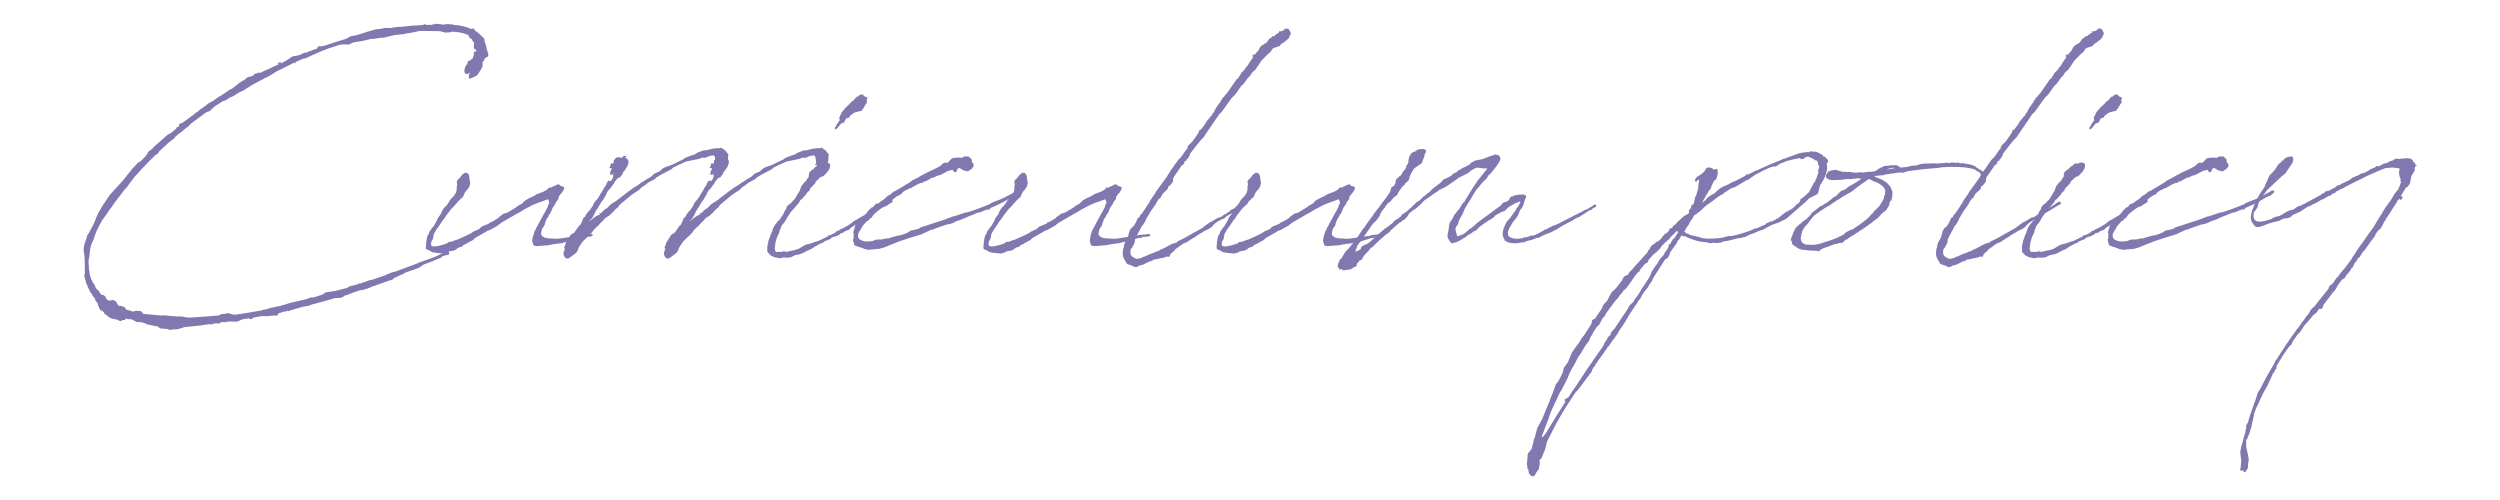 <?xml version="1.0" encoding="UTF-8"?>
<svg id="_文字" data-name="文字" xmlns="http://www.w3.org/2000/svg" viewBox="0 0 300 60">
  <defs>
    <style>
      .cls-1 {
        fill: #8078af;
      }
    </style>
  </defs>
  <path class="cls-1" d="M26.26,11.63l.84-.54.07-.07c.1-.03.2-.1.27-.17l.2-.13.2-.07.5-.4.07-.07.1-.03.13-.17.2-.1.17-.13.2-.1.27-.17.03-.1.27-.13.5-.13.37-.3.2-.03.2-.07v-.07h.03v.07h.13l.03.03.17-.1,2.05-.94.07-.07-.2.07v-.1l.2-.13h.2v.13l.54-.3.4-.24.1-.1.34-.2.84-.17.57-.27.3-.03.17-.1.1-.03v-.07h.03v.07c.27-.13.64-.24.94-.34v-.07l.13-.2h.3l.44-.07c.87-.3,1.71-.57,2.62-.84l.54-.3.7-.13,1.38-.44.94-.27.44-.03.64-.13h.74l.4-.07.54-.07h.34c.77-.1,1.61-.17,2.38-.2l.24-.03.1-.1.03.03.2.07h.64l.07-.03h.03l.13-.03.37-.07.57.07h.03l.17.03.6-.07.24.03.13.03.13-.03.03-.03h.07l-.07.1h.1c.74.03,1.48.2,2.08.47l.1.03.2-.07.1.03.13.23.2.13.47.4.44.44.03.24v.1c.13.3.24.64.27.97l.17.47v.3c-.13.17-.17.17-.17.1l-.13.13-.13.07c-.03.2-.13.3-.23.44l-.03.03.03.4-.2.44-.5.74-.74.34-.2.03-.03-.1v-.37l.13-.2s-.07,0-.07-.03l-.1.07-.13.07h-.1s-.03.03-.03,0l-.1-.03-.13-.2v-.24l.1-.4.27-.4.03-.24.37-.17.1-.13.17-.1v-.13l.1-.24-.03-.17.07-.2.2-.07h.07v-.07l-.1-.13-.13-.1-.07-.07v-.07l-.03-.07.03-.2v-.37l-.03-.03-.1-.07-.13-.27-.24-.17-.13-.17v-.13l-.13-.07c-.54-.24-1.17-.34-1.81-.37h-.1l-.13.07-.54.03h-.17l-.44-.13-.07-.03c-.94-.03-1.71-.03-2.48-.03h-.03l-1.11.24-.37.03-.34.1-1.24.13-1.17.3-.54.03-.81.13h-.27l-.71.17-.27.07-1.07.17-.27.1-.33.17-.47-.03-.5.03s-.1.03-.13.03l-1.37.44c-.57.2-1.17.47-2.18.91l-.03.03-.47.23-.24.03h-.03l-.91.4-.07.07v.1h-.1v-.1l-2.15,1.07-.91.57-.37.17-.37.2-1.21.64-1.17.74-.47.2-.74.47-.34.13-.57.37-.33.1-.94.6-.3.27-.3.3-.47.17-.03.03-1.81,1.34-.1.13-.13.13-.6.47-.27.24-.27.17-.07.07-.4.34-.1.17-.74.57-.13.13c-.27.23-.6.54-.94.87l-.2.3-.3.17c-.64.64-1.41,1.41-2.15,2.25l-.34.37-.87,1.17-.17.2-.17.17-.5.67-.67.87-.37.54-.47.64-.17.27-.47.64c-.34.6-.64,1.17-.87,1.78l-.2.64-.1.17-.1.24-.03.03-.17.74-.03.34-.03.13v.2l-.1.47c-.03.2,0,.44,0,.64l.03.17v.34l.07.3v.2c.07.27.13.54.23.77l.07.07.07.2v.03l.17.2.17.34v.07l.2.27.13.07.34.5s.07.03.07.07l.3.03.07.13h.1l.03.17.1.17.03.03.2.13.17.03.4-.1.13.1.13.03.1.1.17.34.17.17.2-.03.47.17.1.17.07.1.07.03.8.23.27-.1.6.03.2.17.13.17,2.21.2.27-.03h.03l.64.07.9.07h.54l.37.07.03.03h.13l.17.03h.47l2.38-.17.13-.03h.2c.2-.03.37-.03.54-.03l.34-.17.57-.07.2-.07.5.13.17.07h.2c1.07-.13,2.15-.34,3.15-.5l.27-.1.44-.07.34-.13,1.31-.27,1.31-.4.47-.1,1.21-.27.64-.24h.33l1.04-.34.4-.27.74-.1.2-.03.34-.07,1.34-.34.1-.13.9-.24.24-.07.1-.1.17.03.57-.2.34-.13.3-.1.27-.03.34-.13h.03l.17-.07.91-.3.4-.2.23-.07.2-.1.44-.1,2.61-.97.44-.2.37-.1.03-.03c.57-.17,1.07-.4,1.61-.6l.1-.07.47-.2.1-.07.03-.03h.2l.2-.13.07-.03h.2l.03.17v.17l-.1.1h-.27l-.47.17-.17.17-.87.34-.03.03-.27.1-.97.37v.03l-.1.07-.37.24-.44.17-.3.13h-.1l-.44.17-.13.03-.37.17-.07.07h-.03c-.3.13-.57.24-.8.37l-.24.1-.3.24-.27.07-2.28.8-.1.07-.91.3h-.24l-.9.3-.13.07q-.07,0-.13.03l-.4.17-.37.1-.13.13-.34.13-.67.03-1.88.54h-.03c-.3.1-.7.17-1.01.27l-.2.13-.1-.03-.4.1h-.1s-.03.03-.07.03h-.13l-.03.03-.47.13-.44.13-.74.24-.1-.07h-.03l-.1.1-.37.03-.2.1-.34.07-.1.17-.13.17-.13-.07-.27.03-.37.03-.33.03h-.77l-1.04.2v.1l-.2.07-.17-.07v-.03c-.07,0-.13,0-.24.03h-.03l-.54.07-.17.07-.2.1-.34.13-.87-.03-.57.1-.17-.03-.37.03.03.13h-.7s-.1,0-.13.03l-.24.1-.3-.03-.77.1-.03.03h-.03c-1.07.13-2.01.2-2.01.2h-.03l-.24.07-.64.2-.64.03-.4.07-.17-.13h-.17l-.74-.07-.37-.27h-.24l-1.04-.24-.24-.13-.54-.13-.34.03-.37-.2-.23-.13c-.07,0-.1-.03-.13-.03h-.34l-.2-.07h-.13l-.03.17h-.37l-.07.13-.37-.07-.07-.07-.24-.07-.13-.03-.07-.03-.1.03-.44-.17-.4-.33-.27-.17v-.13h.03l-.4-.27-.07.03-.17-.34-.13-.3v-.17l-.34-.44v-.13h.03l-.24-.27-.07-.07-.1-.24v-.03l-.1-.1-.1-.07-.03-.13-.03-.07c-.17-.27-.27-.54-.37-.8l-.1-.2-.03-.2-.13-.47-.03-.07.07-.44c-.03-.87.03-1.78-.13-2.48v-.13l-.03-.27.03-.1c.03-.37.17-.71.3-1.07v-.03l.03-.1.07-.27.2-.3c.3-.57.64-1.11.84-1.71.07-.17.13-.37.24-.54l.03-.1.44-.77.07-.13.94-1.37.67-.74.74-.8,1.14-1.41.13-.17.64-.67.37-.24.54-.54.27-.37.03-.13.13-.13.37-.27.27-.3.8-.7.84-.74.3-.13.7-.57v-.07l.03-.07.2-.07.1-.07v-.24l.1-.07.3-.1.74-.54.64-.47.13-.13.37-.24.17-.17.5-.34.6-.47.57-.3.5-.37.03-.03.13-.07Z"/>
  <path class="cls-1" d="M63.99,28.32c.03-.13.03-.27.13-.4v-.07l.03-.1.17-.3.03-.13.1-.13s.07-.1.07-.13l.03-.07c.2-.4.44-.77.64-1.17l.07-.17.1-.13.17-.3.03-.1.17-.3.03-.2.13-.2v-.27l-.07-.1-.07-.17-.13.1h-.07l-.44.17-.7.24-.1.07-.24.07-.34.17-.84.44-.6.37-.2.1-1.98,1.14-.17.17h-.07l-.1.13-.97.54-.37.13-.07.07-1.31.74-.07.07-.07.03-.13.17-.1.03v.03l-.3.13-.1.1h-.1l-.17.13-.07.03-.03.03-.07.03-.1.03-.13.07-.2.2-.13.03-.24.07-.2.13-.1.1-.27.13-.5.07-.24.1v.03l-.1.07-.03-.03h-.03l-.2.07h-.1l-.03.07-.03.03-.03-.03.03-.03h-.13l-.94-.1v-.03h-.2l-.2-.1-.34-.2c-.07,0-.1-.03-.17-.03v-.03l-.03.03-.1-.17c0-.17,0-.3.03-.44v-.2l.1-.6.07-.27.13-.17.1-.27.03-.1.17-.2.07-.13.24-.27.4-.7.1-.27.2-.27.17-.24.13-.34.2-.3.13-.17.2-.17.03-.07.07-.07.17-.24v-.07h.03l.17-.27.47-.5.13-.24.07-.1.03-.07.07-.34v-.37l.07-.23-.07-.2v-.13l.1-.2.2-.17.37-.47.3-.2h.24l.17.13v.03s0,.03.03.03c.1.13.1.3.1.47l.03.03.07.57-.1.4-.17.27-.33.37-.27.6-.24.2-.1.1-.2.2-.2.24-.13.1-.03.07-.13.17-.2.17-.03.1h-.03l-.07.03-.7.91-.07.13-.1.17-.13.13c-.17.24-.33.47-.47.7l-.34.47c-.07.13-.13.24-.2.34l-.13.24-.03.23-.07.34-.17.27-.03.2-.03.03c0,.1,0,.2.03.27.17.27,1.04.07,1.88-.24l.2-.17.33-.03.5-.2.27-.07.27-.13c.47-.2.9-.4,1.37-.64l.2-.17.24-.1.3-.13.2-.1.27-.27.84-.34s.07-.07.1-.07l.07-.1.24-.07.74-.44.03-.03.13-.17.13-.03.07-.1.17-.1.1-.1.47-.13,1.01-.6.3-.24.44-.23.4-.4.24-.13.3-.17.4-.17.17-.1.27-.17.8-.3.13-.07.3-.17.2-.2.03-.07.07-.03.13.07c.17-.1.37-.2.57-.27l.03-.03.3-.13.1.03c.1.03.17.13.2.2l.07-.03.2.07.17.1v.13l-.07.1h.07v.07l-.07-.03v.07l-.07.07-.1.2-.27.3-.17.27v.2l-.3.4-.07.17-.1.17-.17.24-.07.1-.13.34-.13.3-.2.24-.03.13-.27.4-.03.13-.13.3-.03.2-.17.3-.1.1c-.17.44-.23.77-.07.91.17.17.37.27.67.3l.34.03h.27l.2.03h.24c.37,0,.74-.07,1.17-.13l.03-.03h.2l.47-.13.17.03.74-.1.03-.03h.03l.2-.07.44-.03.33-.03h.03s.07-.03.1-.03h.03l.2-.03.17.07.07.1-.13.1-.13.03-.1.03-.6.03-.13.1-.1.07-.07-.07-.44.1-1.14.37-.3.03-.2.03-.44.13-.3.03-.24.03h-.07s-.07.03-.1.03h-.07l-.4.07-.5.1h-.27c-.4.03-.74.1-.97.07l-.07.03-.07-.03c-.07,0-.1-.03-.13-.03h-.1l-.1-.13-.03-.1v-.07l-.03-.03v-.03c-.07-.1-.07-.3-.03-.47l.03-.24.07-.1Z"/>
  <path class="cls-1" d="M70.79,26.45l-.07.13.27-.24.47-.34.13-.1.07-.03h.07v-.03l.27-.1-.13-.13h.2l.6-.57h.1l.54-.54.6-.37.57-.44.07-.07h.03l.64-.5.03-.03.94-.67v.03l.6-.4.17-.17.13-.03.3-.2.07-.07h.03l.67-.4.27-.27.2-.13.5-.2.37-.34.37-.2.7-.24.3-.13c.24-.13.64-.34,1.11-.54l.2-.17.6-.24.6-.2.1-.07.3-.17.37-.13.23-.1.44-.03c.57-.17,1.11-.27,1.54-.24l.2-.07.13.13c.17.07.3.17.4.27.03.03.07.07.07.13l.24.27-.07.87-.4.8-.4.13h-.37l-.2-.24v-.34l-.17.13v-.17l.07-.03.03-.17-.03-.24-.07-.44-.13-.17-.5.07-.47.2-.17.03-.27-.03-.37.17-.2.03-1.34.27c-.64.27-1.17.54-1.37.64l-.2.1-.17.17-1.34.71-.5.3-.2.2-.64.34-.17.1-.3.24-.5.33-.2.24-.97.64-1.44,1.21-.2.3-.24.17-.44.47-.4.37-.13.07-.27.17-.24.24-.03.07-.27.24-.3.34-.17.17-.13.1-.33.34-.13.24-.13.1-.13.17-.34.3-.57.57-.17.27-.13.17-.17.3-.07.2-.03.07-.07.17-.2.2-.54.4-.34.23-.3-.07-.17-.24v-.03c-.07-.1-.1-.2-.07-.34v-.13l.07-.07.1-.4-.07.07-.03-.13.1-.24.13-.4.23-.34.03-.07v-.07l.13-.1.1-.17v-.07l.3-.23h.07l.1-.07.4-.57.24-.33.1-.03.17-.34.2-.5.24-.2.07-.2.37-.47.1-.07.44-.67v-.13l.57-.7.34-.57.13-.2.17-.3.03-.1.07-.07.24-.34v-.1l.2-.34.2-.03.1.07.2-.24.1-.24.03-.17v-.1l-.13-.07.1-.1-.03.07.1-.13-.03-.03-.13.17c-.17.17-.3,0-.3-.17l.07-.07v-.07l.03-.1.1-.17.03-.07-.07-.1-.03.03-.17-.07v-.1l.07-.07.13-.03h-.07l.07-.03h-.07l-.03-.13.13-.2.17.1.1-.17v-.13l.03-.1-.07-.03.17-.03v-.17l.07-.03h.07l.13-.13h.17l.24.03.17.03.13-.07v-.07l.13-.1.13.03h.1l.07.07-.03.03-.17.07c.27.1.4.27.44.43l.03.03-.03.1c0,.4-.34.87-.7,1.31l.03.07-.37.47-.2.03-.3.34-.13.17-.1.24h-.03c-.17.24-.34.5-.54.7,0,.03-.03,0-.03,0l-.2.3-.07.2-.13.23-.3.5-.2.24-.07.13-.2.34-.4.64-.24.5-.2.33-.17.17-.07.07Z"/>
  <path class="cls-1" d="M82.83,26.45l-.07.13.27-.24.47-.34.13-.1.07-.03h.07v-.03l.27-.1-.13-.13h.2l.6-.57h.1l.54-.54.6-.37.57-.44.07-.07h.03l.64-.5.03-.03.94-.67v.03l.6-.4.17-.17.13-.03.3-.2.07-.07h.03l.67-.4.27-.27.2-.13.5-.2.37-.34.37-.2.7-.24.3-.13c.23-.13.64-.34,1.11-.54l.2-.17.6-.24.6-.2.1-.07.3-.17.37-.13.24-.1.44-.03c.57-.17,1.11-.27,1.54-.24l.2-.07.13.13c.17.07.3.17.4.27.03.03.07.07.07.13l.24.27-.07.87-.4.8-.4.13h-.37l-.2-.24v-.34l-.17.13v-.17l.07-.03.03-.17-.03-.24-.07-.44-.13-.17-.5.07-.47.2-.17.03-.27-.03-.37.17-.2.03-1.34.27c-.64.27-1.17.54-1.37.64l-.2.1-.17.17-1.34.71-.5.3-.2.2-.64.34-.17.1-.3.24-.5.33-.2.24-.97.64-1.44,1.21-.2.3-.23.17-.44.47-.4.37-.13.07-.27.17-.24.24-.03.07-.27.24-.3.34-.17.17-.13.1-.34.34-.13.24-.13.1-.13.17-.34.3-.57.57-.17.27-.13.17-.17.3-.07.2-.03.07-.07.17-.2.2-.54.4-.34.23-.3-.07-.17-.24v-.03c-.07-.1-.1-.2-.07-.34v-.13l.07-.07.1-.4-.07.07-.03-.13.1-.24.13-.4.24-.34.03-.07v-.07l.13-.1.1-.17v-.07l.3-.23h.07l.1-.07.4-.57.23-.33.1-.03.17-.34.2-.5.24-.2.07-.2.37-.47.1-.07.44-.67v-.13l.57-.7.34-.57.13-.2.17-.3.03-.1.07-.07.23-.34v-.1l.2-.34.2-.03.1.07.2-.24.1-.24.03-.17v-.1l-.13-.07.1-.1-.03.07.1-.13-.03-.03-.13.17c-.17.17-.3,0-.3-.17l.07-.07v-.07l.03-.1.1-.17.03-.07-.07-.1-.03.03-.17-.07v-.1l.07-.07.13-.03h-.07l.07-.03h-.07l-.03-.13.13-.2.17.1.1-.17v-.13l.03-.1-.07-.03.17-.03v-.17l.07-.03h.07l.13-.13h.17l.24.03.17.03.13-.07v-.07l.13-.1.13.03h.1l.07.07-.03.03-.17.07c.27.1.4.27.44.43l.03.03-.03.1c0,.4-.33.87-.7,1.31l.03.07-.37.47-.2.03-.3.34-.13.17-.1.24h-.03c-.17.24-.34.5-.54.7,0,.03-.03,0-.03,0l-.2.3-.07.2-.13.23-.3.5-.2.24-.07.13-.2.34-.4.64-.23.5-.2.33-.17.17-.07.07Z"/>
  <path class="cls-1" d="M101.01,27.92l-.34.27-.47.2-.3.07-.17.1-.03.07-.1.07-.44.17-.3.13-.03.07-.1.07-.24.07-.5.27-.2.1-.5.34-.27.1-.2.1-.37.2-.3.13-.2.07-.54.1-.47.24-.4.07-.57-.03-.37.1-.64-.13c-.34-.1-.6-.27-.77-.54l-.13-.13.03-.2c-.03-.27-.03-.57.1-.9v-.13l.24-.67.27-.67.07-.24.23-.4.23-.27.07-.13.2-.17c.07-.1.13-.2.24-.34l.27-.4.1-.24.1-.2.1-.1.1-.34.3-.3.2-.1.13-.2.3-.27.64-1.07.17-.5.37-.47.23-.2.13-.27.13-.1.07-.34v-.17l.17-.27.24-.17.1-.07h.07v-.07l.24-.23.24-.13c.13-.17.3-.3.54-.27.03,0,.07.03.1.07l.1-.07.03-.07.2-.03.27.03.24.17v.17l-.07.37-.24.37-.34.37-.1.1-.13.1h-.07l-.2.07-.57.54-.07.17-.03.07-.47.47c-.03.07-.1.1-.13.13l-.03.2-.3.27-.24.34-.27.27-.07.13-.24.17-.13.24-.07.1-.4.47-.5.57-.23.33-.2.3-.37.64c-.27.3-.3.34-.34.4l-.24.6-.07.27-.27.57-.2.71v.2l-.07.4c.07.3.1.34.1.37l.13.07.2-.03h.1l.24.03.2-.07.2-.03.13.07h.17l.7-.17h.1c.17-.07.37-.1.57-.17l.17-.1.4-.24.3-.17.67-.17.54-.2.3-.07,1.17-.57.07-.13h.2l.6-.3.03-.03.07-.1.27-.13h.1l.1-.13.2-.07.27-.13.34-.2.3-.17.37-.27.1-.1.4-.24.17-.07.13-.1.7-.4h.1l.24-.17.17-.07.17-.1c.07,0,.07-.03.1-.03l.17-.17.24-.1.13-.13.23-.13.34-.17.17-.1c.27-.17.57-.37.94-.57l.07-.13h.1l.1.03.1.2-.1.13-.1.07-.2.1-.07.1-.07-.03h-.03v.07l-.44.24h-.1l-1.04.64-.3.24-.3.27-.3.1-.2.1c-.64.44-1.24.84-1.81,1.17l-.13.17-.1.07-.4.13-.1.07-.07.07-.27.13ZM103.89,12.5l-.27.47-.13.17-.1.13v.03l-.34.07-.3.07-.27.1-.27.2-.03.03-.13.07-.17.27-.34.1-.27.5-.33.1-.13.17-.24.27v.07l-.37.24-.03-.27.13-.1s.07-.1.07-.2l.4-.57-.07-.27.23-.5.1-.2.34-.4.23-.27.07-.03.37-.37.13-.17.27-.17.2-.27h.03l.13-.13h-.07l.17-.07v.07l.24-.23.34-.1.27.27.34.13-.1.37.07.17-.17.27Z"/>
  <path class="cls-1" d="M106.28,24.54c-.4.3-.77.64-1.14.94l-.07.07-.23.2-.17.24-.1.17-.17.03-.03.13-.17.1-.03.1h-.13l-.57.64v.07l-.07.07-.13.27-.1.13-.1.17c-.13.27-.17.5-.03.71l.1.13.17.1.2.07.03.03c.3.1.67.07,1.11.03l.44-.17.27-.03h.44l.54-.13h.27l.3-.1.07-.03.87-.23h.13l.54-.17.23-.1.3-.13.2-.17.8-.17.27-.1.17-.13.64-.2c.77-.27,1.47-.47,2.18-.71l1.04-.4h.1l.2-.07.24-.07.87-.3.4-.07c.4-.13.84-.27,1.27-.44l.97-.37v-.07l.07.03c.07,0,.13-.03.2-.07l.2-.1.03-.07,1.37-.54c.5-.24,1.04-.54,1.61-.84l.1-.1.1-.03h.2l.1.17-.1.1-.4.34-.37.13c-1.34.8-2.01,1.11-2.68,1.37v.1l-.07.07h-.27l-.5.17-.37.17h-.13l-.3.1-.84.34-.03.03h-.07l-.9.4-.57.2h-.03l-.13.07-.17.1-.37.13-.1.03-.17.03-.2.03-.37.13-1.07.37-.3.13h-.13l-1.14.54-1.54.47-1.11.37-.87.34-.97.4-.6.17-.77.07h-.24l-.1.07-.6-.1-.6-.24h-.07l-.5-.17-.17-.17v-.17l-.07-.17-.03-.2.07-.17c0-.2,0-.37.03-.57l-.07-.07v-.1l-.03-.07.1-.03v-.2h-.03v-.03h.07l.03-.1v-.1l.03-.03v-.03l.07-.23.27-.3.07-.13.07-.03v.03l.13-.2v-.03l.13-.1.07-.03.3-.34.07-.1.27-.27.2-.3.1-.07.27-.27.2-.07.07-.07.1-.17.17-.13.27-.07c.24-.2.5-.37.8-.57l.03-.07.07-.03.23-.24.1-.03c.13-.07.27-.17.4-.27l.2-.2.23-.07.13-.1h.03l1.61-.97.24-.2.74-.37.27-.17.84-.44.07-.03.94-.44.24-.13.3-.17.27-.27.17-.1h.4l.13-.13.1-.03.03-.07.03-.1.1-.03.03-.07.03-.03.17-.07v-.03l.03-.07.03.07h.1l.1-.03h.07l.24-.03h.4l.03.07.4-.2h.54l.1.13c.07,0,.1.03.1.07l.17.2-.03.24.2.2.03.2v.17l-.27.3-.4.27h-.1l-.47-.13-.44-.27-.24.07-.1.3-.2.17-.24-.2-.03-.13-.54.13-.97.5-.4.1-.37.2-.23.03-.77.44h-.17l-.17.17h-.2l-.4.17-.67.37-.1.13-.07-.07-.47.24-.1.03-.37.24-.2.24-.24.13-.34.17s-.03.07-.07.07l-.44.34-.34.24-.17.17-.27.17Z"/>
  <path class="cls-1" d="M130.86,28.32c.03-.13.03-.27.13-.4v-.07l.03-.1.17-.3.03-.13.1-.13s.07-.1.07-.13l.03-.07c.2-.4.44-.77.64-1.17l.07-.17.1-.13.17-.3.03-.1.17-.3.03-.2.13-.2v-.27l-.07-.1-.07-.17-.13.1h-.07l-.44.17-.7.24-.1.07-.23.07-.33.17-.84.44-.6.37-.2.1-1.98,1.14-.17.17h-.07l-.1.13-.97.54-.37.13-.07.07-1.31.74-.07.07-.07.03-.13.17-.1.03v.03l-.3.13-.1.1h-.1l-.17.13-.07.03-.03.03-.07.03-.1.03-.13.07-.2.2-.13.03-.23.07-.2.13-.1.1-.27.13-.5.07-.24.1v.03l-.1.07-.03-.03h-.03l-.2.07h-.1l-.03.07-.03.03-.03-.03.03-.03h-.13l-.94-.1v-.03h-.2l-.2-.1-.33-.2c-.07,0-.1-.03-.17-.03v-.03l-.03.03-.1-.17c0-.17,0-.3.03-.44v-.2l.1-.6.07-.27.13-.17.1-.27.03-.1.17-.2.07-.13.24-.27.4-.7.1-.27.2-.27.17-.24.13-.34.2-.3.13-.17.2-.17.03-.07.07-.07.17-.24v-.07h.03l.17-.27.47-.5.13-.24.07-.1.03-.07.07-.34v-.37l.07-.23-.07-.2v-.13l.1-.2.2-.17.37-.47.3-.2h.23l.17.13v.03s0,.03.03.03c.1.13.1.3.1.47l.03.03.07.57-.1.4-.17.27-.33.37-.27.6-.24.2-.1.1-.2.2-.2.24-.13.1-.03.07-.13.17-.2.17-.03.1h-.03l-.07.03-.71.91-.07.13-.1.17-.13.13c-.17.24-.34.47-.47.7l-.33.47c-.07.13-.13.24-.2.34l-.13.24-.03.23-.07.34-.17.27-.03.2-.03.03c0,.1,0,.2.03.27.17.27,1.04.07,1.88-.24l.2-.17.34-.03.5-.2.27-.07.27-.13c.47-.2.91-.4,1.38-.64l.2-.17.23-.1.3-.13.2-.1.27-.27.84-.34s.07-.07.1-.07l.07-.1.24-.07.74-.44.03-.03.13-.17.13-.03.07-.1.17-.1.1-.1.47-.13,1.01-.6.3-.24.44-.23.4-.4.23-.13.3-.17.4-.17.17-.1.27-.17.8-.3.13-.07.3-.17.2-.2.03-.07.07-.03.13.07c.17-.1.37-.2.57-.27l.03-.03.3-.13.1.03c.1.03.17.13.2.2l.07-.03.2.07.17.1v.13l-.07.1h.07v.07l-.07-.03v.07l-.07.07-.1.2-.27.3-.17.27v.2l-.3.4-.07.17-.1.17-.17.24-.07.1-.13.34-.13.3-.2.24-.03.13-.27.4-.03.13-.13.3-.03.2-.17.3-.1.1c-.17.44-.24.77-.07.91.17.17.37.27.67.3l.34.03h.27l.2.03h.24c.37,0,.74-.07,1.17-.13l.03-.03h.2l.47-.13.17.03.74-.1.03-.03h.03l.2-.07.44-.03.34-.03h.03s.07-.03.1-.03h.03l.2-.03.17.07.07.1-.13.1-.13.03-.1.03-.6.03-.13.1-.1.07-.07-.07-.44.1-1.14.37-.3.03-.2.03-.44.13-.3.03-.24.03h-.07s-.07.03-.1.03h-.07l-.4.07-.5.1h-.27c-.4.03-.74.1-.97.07l-.07.03-.07-.03c-.07,0-.1-.03-.13-.03h-.1l-.1-.13-.03-.1v-.07l-.03-.03v-.03c-.07-.1-.07-.3-.03-.47l.03-.24.07-.1Z"/>
  <path class="cls-1" d="M141.26,28.99c.44-.2.87-.43,1.31-.67l.03-.03,1.74-.97.17-.17.27-.17.07-.07.44-.3.17-.03.1-.1.7-.4h.17l.13-.1.1-.03.13-.13.2-.13.07.03.17-.17.24-.13.13-.13.23-.17.37-.13.3-.17c.24-.13.47-.3.71-.47.03-.03.07-.03.1-.03l.1-.13h.1l.1.03.1.13-.03.13-.13.1-.13.03-.1.07-.07.07h-.07c-.64.44-1.34.81-2.01,1.21l-.24.24-.34.13-.24.13c-.17.07-.3.17-.44.27-.23.13-.44.5-.67.64l-.8.4-.24.17-.2.1-.44.27-.07.07-.1.07-.3.17-.47.3-.17.13-.44.17-.23.17-.1.07-.67.47-.2.27-.13.07-.27.27-.03.2-.1.07-.27-.03-.2.1-.6.13-.64.13-.03-.03-.44.24h-.17l-.07.07-.77.37h-.1l-.13.07h-.17l-.1.1-.13.07h-.03l-.13.03-.1-.03h-.1l-.1-.07-.13-.07-.5-.17-.13-.03-.17-.3c-.13-.2-.3-.5-.33-.77-.03-.37,0-.74.17-1.11h-.1v-.03h.03l.07-.1.03-.13.1-.27.3-.5.2-.77.2-.34.17-.1.23-.3.17-.3.24-.54h.07l.13-.1.03-.1.1-.2.1-.03.5-.74.1-.17.3-.44.17-.34.57-.8.07-.17,1.34-1.84.17-.3.2-.23v-.1l.34-.47.13-.17.07-.13.54-.74.17-.1.1-.2.07-.03.1-.13.03-.07.13-.2.03-.03.1-.13.07-.13.2-.2v-.03l.03-.2.2-.27.27-.24.17-.2.57-.81v-.03l.1-.13.1-.3.1-.07h.1c.1-.17.24-.33.37-.5l.13-.2.17-.3.2-.24.13-.13.13-.2.13-.1s.03-.07.07-.07v-.1l.13-.17.13-.13v-.13l.13-.13v-.1l.5-.71.1-.1.07-.17.3-.44.07-.03.2-.27.17-.17,1.14-1.64.17-.13.47-.74.24-.2.27-.4.13-.13.4-.64.07-.1v-.03l.13-.1.03-.07.07-.17.07-.1-.13.1-.03-.07v-.03l.1-.17.17-.03v.13l.13-.24.24-.24.17-.24.03-.13.24-.3.64-.4.3-.44.24-.13.07-.07.07-.1v-.03h.03l.07.03.13-.03.13-.13.24-.17.17-.1.07-.13-.03-.07h.1l.03.07.17-.1.1.03.03-.03c.07-.03.07-.1.13-.07h.07l.03-.1v-.1h.1v.03l.17-.03.2.03.13.2.17.34-.27.6-.44.37-.5.34-.13.2-.7.24-.17.1-.24.37-.47.4-.07.1-.54.54-.77,1.14-.34.27-.2.34-.44.47v.03l-.44.6-.24.2-.71,1.01-.44.44-.54.74-.67.94-.27.24-1.37,2.01-.24.34-.24.4-.33.33-.37.44-.97,1.24-.03.2-.3.47-.1.03v.13l-.24.1-.03.24-.13.13-.13.1h-.03l-.64.94-.33.47-.07.23-.03.34-.1.13-.27.34-.17.07-.07.3-.27.27-.33.3-.3.54-.17.1-.3.44v.07l-.27.4-.4.57s0,.03-.03.03l-.37.64s-.07.07-.07.1l-.17.37-.24.44-.17.17-.84,1.58-.03.37-.07.17-.23.47-.13.13-.07.13-.03.47.07.2.13.13.07.1.1.03.3.17h.27l.47-.13.13-.1.3-.07.1-.07.37-.17.64-.23.1-.07.33-.1.2-.13.47-.2.3-.17.64-.34.57-.17h.03Z"/>
  <path class="cls-1" d="M158.88,28.32c.03-.13.03-.27.13-.4v-.07l.03-.1.17-.3.03-.13.1-.13s.07-.1.07-.13l.03-.07c.2-.4.44-.77.64-1.17l.07-.17.1-.13.17-.3.03-.1.17-.3.03-.2.13-.2v-.27l-.07-.1-.07-.17-.13.1h-.07l-.44.17-.7.24-.1.07-.24.07-.34.17-.84.44-.6.37-.2.1-1.98,1.14-.17.17h-.07l-.1.13-.97.54-.37.13-.07.07-1.31.74-.07.07-.07.03-.13.17-.1.03v.03l-.3.13-.1.1h-.1l-.17.13-.07.03-.03.03-.07.03-.1.03-.13.07-.2.2-.13.03-.24.07-.2.13-.1.1-.27.13-.5.07-.24.1v.03l-.1.07-.03-.03h-.03l-.2.07h-.1l-.03.07-.03.03-.03-.03.03-.03h-.13l-.94-.1v-.03h-.2l-.2-.1-.34-.2c-.07,0-.1-.03-.17-.03v-.03l-.03.03-.1-.17c0-.17,0-.3.03-.44v-.2l.1-.6.07-.27.13-.17.1-.27.03-.1.17-.2.07-.13.24-.27.4-.7.1-.27.2-.27.17-.24.13-.34.2-.3.13-.17.2-.17.03-.07.07-.07.17-.24v-.07h.03l.17-.27.47-.5.13-.24.07-.1.03-.07.07-.34v-.37l.07-.23-.07-.2v-.13l.1-.2.2-.17.37-.47.3-.2h.24l.17.13v.03s0,.03.03.03c.1.13.1.3.1.47l.03.03.07.57-.1.4-.17.27-.34.37-.27.6-.24.2-.1.1-.2.2-.2.24-.13.1-.03.07-.13.17-.2.17-.03.1h-.03l-.07.03-.7.91-.07.13-.1.17-.13.13c-.17.24-.33.47-.47.7l-.34.47c-.07.13-.13.24-.2.34l-.13.24-.03.23-.07.34-.17.27-.03.2-.03.03c0,.1,0,.2.03.27.17.27,1.04.07,1.88-.24l.2-.17.34-.03.5-.2.27-.07.27-.13c.47-.2.9-.4,1.37-.64l.2-.17.24-.1.3-.13.2-.1.27-.27.84-.34s.07-.07.1-.07l.07-.1.24-.07.74-.44.03-.03.13-.17.13-.03.07-.1.17-.1.1-.1.47-.13,1-.6.3-.24.44-.23.4-.4.24-.13.3-.17.4-.17.17-.1.27-.17.81-.3.13-.07.3-.17.2-.2.03-.07.07-.03.13.07c.17-.1.37-.2.57-.27l.03-.03.3-.13.1.03c.1.03.17.13.2.2l.07-.03.2.07.17.1v.13l-.07.1h.07v.07l-.07-.03v.07l-.07.07-.1.2-.27.3-.17.27v.2l-.3.4-.07.17-.1.17-.17.24-.07.1-.13.34-.13.3-.2.24-.03.13-.27.4-.03.13-.13.3-.03.2-.17.3-.1.1c-.17.44-.23.77-.07.91.17.17.37.27.67.3l.34.03h.27l.2.03h.24c.37,0,.74-.07,1.17-.13l.03-.03h.2l.47-.13.17.03.74-.1.03-.03h.03l.2-.07.44-.03.34-.03h.03s.07-.03.1-.03h.03l.2-.03.17.07.07.1-.13.1-.13.03-.1.03-.6.03-.13.1-.1.07-.07-.07-.44.1-1.14.37-.3.03-.2.03-.44.13-.3.03-.24.03h-.07s-.07.03-.1.03h-.07l-.4.07-.5.1h-.27c-.4.03-.74.1-.97.07l-.07.03-.07-.03c-.07,0-.1-.03-.13-.03h-.1l-.1-.13-.03-.1v-.07l-.03-.03v-.03c-.07-.1-.07-.3-.03-.47l.03-.24.07-.1Z"/>
  <path class="cls-1" d="M180.55,28.83l-.07-.24s-.07-.07-.07-.1c-.1-.13-.1-.34-.07-.57v-.1l.07-.33.2-.5.17-.34.17-.2.3-.34.34-.5.27-.34.07-.1.03-.13.3-.4.1-.2.07-.17v-.13l-.1.07h-.07l-.27.13-.13.03-.8.47-.27.24-.24.24-.23.07-.24.1-.67.37-.13.2-.4.27-.2.1-.6.4-.67.5-.1.13-.13.17-.2.07-.07.03c-.13.1-.27.17-.37.27l-.17.1-.23.13-.34.27-.2.1c-.5.34-.94.54-1.17.54h-.03v.03l-.17.03-.13-.1-.13-.13-.2-.37c-.1-.17-.1-.47.03-.87l.1-.7.03-.2.17-.34.1-.07.3-.6.1-.13.54-.67.2-.34.07-.07.03-.1.34-.37.1-.24.13-.17.7-1.14.67-1,.47-.57.64-.81h-.5l-.64-.1-.13.03-.07-.03s-.03.03-.03.03l-.57.3-.4.34-1.14.57-.3.24-1.17.8-.7.34-.1.03-.24.2-.03.03-.13.07-1,.7-.44.3-.3.34-.67.6-.5.34c-.1.1-.2.17-.3.23l-.24.4-.1.1-.27.3-.27.1-.1.17h-.07l-.07.07h-.1l-.13.17-.07.03-.9.8-.03.1-.17.13-.13.1-.07.03-.44.37-.2.2h-.03l-.37.33v.1h-.07l-.07.03-.34.37-.44.34-.17.2-.03.07-.34.34-.24.27-.17.3-.1.17-.17.07-.1.03-.03.03-.03.1-.03.07-.17.1-.03.07v.07l-.07.1v.1l-.13.13v.03l-.07-.03-.1.03-.07.07h-.03l-.03.03-.2.13-.4.1h-.07v-.03l-.24.07h-.17l-.17-.03-.07-.13-.2.1-.07-.03-.13-.2-.1-.13.03-.27.1-.3.1-.1-.03-.03.03-.13.17-.13.13-.17.37-.64.7-.74.03-.03.03-.13.1-.03.37-.57.24-.27.2-.3.07-.13.1-.13.23-.34v-.07l.17-.1.1-.17.2-.3.6-.84.2-.24.13-.24.64-.8.17-.27.6-.77.4-.57.1-.17.1-.34.07-.2.17-.13.17-.07.07-.2.07-.07v-.1l-.03-.07.07-.1v-.13l.1-.17h-.03l.03-.03.03.03.1-.07.03-.1h.07v-.03l.2-.17.1-.03.27-.5.24-.24.13-.27-.07-.03.17-.24.07-.1.07-.13v-.03l-.03-.03v-.03h.03l.03-.3.07-.34.07-.1.2-.33.34-.2.13.07v-.13l.1-.07h.1l.07-.1.17-.03.37-.03h.2l.17.07.1.1v.2l-.17.27v.17l-.07.17-.27.71-.54.37-.37.27-.03.03-.37.6v.07l-.13.2-.03.24-.1.24-.07.13-.13.1-.03.03-.07.03-.03.07h-.07l-.03.13-.13.13-.2.17-.27.4-.2.27-.13.3-.1.1-.37.27-.4.5-.24.13-.37.47v.07l-.23.24-.3.44-.1.3-.13.2-.24.3-.03.1-.27.2-.3.37-.4.57-.37.54-.34.44-.6.87-.23.6-.07.13.03-.03h.13l.1-.07h.1l.07-.03.07-.07.2-.1.03-.17.17-.2.17-.1.34-.13.3-.2.34-.3.07-.07.07-.03.2-.17.4-.4.77-.67.27-.17.7-.54.2-.24.07-.07.2-.1.47-.33.24-.34.13-.03.47-.34.3-.3.17-.1.03-.07.64-.6.24-.13.37-.33.1-.13.2-.13.3-.27.27-.17.34-.37.87-.67.27-.24.2-.24.6-.27.44-.27.13-.2.07.03.13-.1.13-.03.24-.2.07-.07.23-.1.3-.2.4-.17.5-.3.07-.13.5-.27.97-.2.74-.3.34-.1.2-.07.1-.07.07-.03h.07l-.07.07.3.03.13.03.2.34-.07.34-.1.13c-.2.4-.6.84-.84,1.17-.07.1-.13.13-.17.2l-.27.24-.2.34-.54.54-.37.44-.07.1-.27.3-.9,1.47-.44.71-.34.8h-.03v.03l-.37.67-.13.47-.1.13-.07.07-.1.24-.03.07.03.24.07.27.03.17.07.13.03.1.03.03.5-.2.13-.03c.2-.13.4-.3.64-.5l.17-.17.17-.07c.27-.2.5-.44.77-.67l.4-.3.2-.17.81-.57,1.44-1.07.13-.2.13-.1.24-.1h.13c.07-.07.13-.1.2-.13l.1-.1.03-.07v-.03l.07-.07.03-.1v-.03l.17-.1-.03-.03h.03l.07.03.1-.03.07-.07h.07l.27-.1h.23l.17-.07.1.03-.03.03.24-.03.03-.03.17.03.17.07.1.1v.17l-.03.03h.03l-.07.07-.2.57v.1l-.17.4-.3.4-.2.5-.1.2-.2.27-.4.5-.13.24-.2.34-.13.27-.1.34.07.37.23.2c.27.13.71.2,1.18.13l.2-.03v.03s.07-.03.1-.03l.03-.03.1-.07.4-.03.34-.13.2-.1.17.07.1-.07.03-.03.2-.03.7-.37.44-.27.2-.03.2-.17h.1l.47-.27.2-.03.2-.1.44-.2.43-.23.94-.47.1-.07,1.21-.6.13-.1.44-.17.17-.1.44-.27.23-.17.13-.03.1.17-.03.13-.17.07-.07.03-.17.1-.07.1-.07.07-.2.03-1,.64-.27.2h-.1l-.4.2-.3.2-.17.07-.07.07-.1.03-.57.3-.2.1-.17.1-.2.13-.13.07-.13.1-.3.17-.07.03-.17.07-.13.1-.3.13-.47.17-.6.27-.27.17-.13-.03-.34.13c-.1.03-.2.1-.34.13l-.07.03-.17.03-.4.1v.03h-.07l-.2.1-.2.03h-.17c-.24.07-.44.1-.67.1h-.34c-.13,0-.27-.03-.4-.07h-.1l-.47-.24Z"/>
  <path class="cls-1" d="M202.49,25.71c.07-.03.13-.1.2-.17l-.03-.3.17-.17.13-.27.03-.2.24-.1.13-.54.03-.23.17-.34.13-.47.1-.34v-.37l.03-.07.07-.54.03-.07v-.03l-.24.17-.1.1c-.1.03-.17,0-.2-.03s.1-.37.2-.47l.3-.2.17-.1.03-.03s.03-.03.07-.03c.07-.07.13-.13.2-.17l.13-.13.1-.13.07-.07v-.13l.03-.03.07-.03.13-.1.13-.07v.07h.3l.24.13.03.03.07.03-.03.07.27-.1c.17-.03.27.07.23.27,0,.03-.03.07-.03.1l.07.07-.1.4-.1.37-.27.2-.33.67-.03.2-.27.34-.84,1.44.5-.37.1-.17.33-.27.57-.33.5-.44.2-.17.37-.2.47-.2.27-.13.27-.17.5-.2,1.14-.6.1-.1.03-.13.03.03.13.07.8-.4.1-.07h.07l1.37-.6v-.03h.03l1.64-.67.17-.1.27-.07,1.64-.6c.34-.1.84-.17,1.34-.17v-.07l.2-.03v-.03h.03v.07h.24l.03.03.03-.03.24.03.24.1.13.03.03.07h-.03l.23.07h.03l.24.23v.07h.13l.17.13.24.27.03.24-.17.2c.2.8-.17,1.71-.8,2.62l-.24.97-.17.13-.94.47v.03l-.37.37-2.35,2.05-.9.44-.71.24-.1.07h-.07l-.57.3-.1.07-.37.2-.3.07c-.44.2-.91.4-1.41.57l-.37.2-.24.03-.27.1-.37.03c-.4.13-.8.2-1.21.3l-.1.03h-.17l-.3.07h-.03l-.24.13-.34.03h-.07l-.2.03-.24-.07-.24.07h-.27l-.13-.03-.17-.07c-.74-.03-1.44-.2-2.05-.47-.07,0-.1-.03-.17-.07h-.03l-.1-.03-.2-.13-.1-.03h-.17l-.2-.07-.03-.03-.34.54v.03h-.07l-.13.24-.03.1-.77,1.07-.1.3-.17.34-.13.13-.24.13-.64,1-.77,1.21-.03.07-.07.1-.07.23-.24.3-.13.23-.17.3-.17.17-.2.27-.27.4-.24.47-.17.17-.13.2-.03.1-.23.3-.67,1.01-.2.34-.03.07-.2.3-.13.27-.44.64-.17.24-.4.67-.34.47-.24.3-.4.6-.07.03c-.13.2-.27.44-.44.64l-.07.13-.27.37-.3.4-.5.74.07.1h-.13l-.13.17-.17.3v.13l-1.71,2.28-.2.17-.7,1.04v.1l-.13.1c-.5.77-1.01,1.61-1.54,2.58l-1.11,2.18-.2.84-.44,1.11-.24.23v.2l.03.17-.03.07v.17l-.03.1-.07.4-.3.4-.2.37-.1.03-.03.03-.1.03-.24-.1-.1-.13-.07-.1-.07-.13v-.07l-.03-.17-.03-.2-.1-.03v-.3l-.07-.24.03-.1.03-.44.03-.03-.03-.1.07-.34-.1-.03.03-.03.03.03.1-.37h.1l.07-.1.07-.17.1-.07.03-.03.27-1v-.17l.13-.24.3-1.14.57-1.04.94-2.28.13-.37.2-.47.37-1.04.37-.5.47-.94.13-.57.5-.7.34-.84.13-.3.3-.44.4-.54.24-.33.2-.37.37-.47.84-1.31.07-.37.07-.13.27-.1c.3-.44.57-.87.87-1.27l.1-.3.2-.3.27-.24.2-.37.07-.17.2-.34.1-.2.24-.2.27-.27.71-.9.24-.47.17-.13.27-.1.13-.13.1-.2.34-.33.47-.57.1-.07.94-1.07v-.03l.07-.03c.07-.07.13-.17.23-.24v-.03l.03-.03.1-.24.17-.13.07-.23.17-.2.1-.1.3-.17.1-.13.2-.1.1-.03.37-.33.03-.1.17-.2.2-.23.24-.13.27-.27.03-.2.1-.07h.13c.07-.03.13-.1.17-.17l.07-.13.27-.2.34-.37.5-.44.17-.17.33-.17ZM199.6,30.64l.13-.2.03-.13.2-.24.13-.17.13-.3.07-.3.2-.07.03-.17.17-.24.07-.17h.13l.5-.81-.17-.13c-.2.24-.44.44-.67.67l-.27.34-.37.3-.5.5-.17.27-.4.4-.34.27-.2.2-.44.47-.13.34-.33.2c-.2.2-.37.44-.57.67l-.13.27-.2.13-.2.24-.5.71-.57.8-.07.1-.3.24-.13.17-.07.13-.27.27-.2.34-.3.3c-.2.27-.4.5-.57.77l-.17.2c-.07.13-.17.27-.27.37l-.2.3-.07.17-.07.13-.17.13c-.03.07-.07.13-.13.2l-.3.6-.34.34-.44.67-.1.27-.17.2-.2.5-.47.64-.57.94-.24.34-.2.37-.13.27-.3.54-.1.17c-.13.2-.24.44-.34.64l-.03.07-.2.5-.5,1.01-.27.5-.13.17-1.11,2.38-.27.77v.13l-.1.13-.7,1.88.03.17c.23-.27.47-.5.6-.77.7-1.17,1.44-2.38,2.21-3.55l-.1-.03v-.24l.44-.24c.3-.47.6-.94.94-1.41v-.03h.03l1.31-2.01.03-.03c.3-.44.6-.84.87-1.27l1.04-1.47.07-.24.4-.6v-.13l.34-.27.1-.34.44-.5,1.14-1.71.3-.44v-.03l.07-.07.24-.47.44-.4.34-.54.24-.3.4-.64.03-.1.07-.07.81-1.24.07-.13.13-.24.17-.47.1-.1.34-.54.07-.07.1-.13.24-.4.13-.24.4-.4ZM201.75,27.32l-.07.03.03.03s.03-.07.03-.07ZM212.58,26.61l.84-.47.97-.77.13.03.13-.17h.1l.3-.2.07-.03.4-.37v-.1l.17-.03.24-.23.1-.2v-.13l.37-.27.67-.6.64-1.21.13-.07v-.2l.1-.07.1-.34.2-.57-.1-.13.1-.17.07-.23-.07-.27-.07-.1-.03-.27-.17-.2h-.13l-.07-.03-.07-.07-.17-.1-.03-.03-.47-.2h-.13l-.2.03-.1.07-.13.13-.3.07-.1-.07-.13-.07-1.14.24-.1.07-.07-.03-1.04.4-.27.2-.23.13h-.24l-.4.1c-.64.27-1.24.57-1.78.87l-.87.6-.27.1-.2.13-.84.5-.37.2-.4.13-.77.5h-.03l-.1.13-.17.1-.2.1c-.64.44-.4.24-1.01.74l-.81.57-.2.2-.47.44-.27.17-.13.17-.17.03s-.03.07-.07.07l-.07.1-.1.17v.07l-.24.27-.2.37-.03.1-.13.2h-.03l-.17.27-.17.3-.07.1c.07.07.13.13.2.17l.27.13.3.13.23.07h.13l.34.1.44.1.2.1c.81.1,1.68.07,2.55-.07l.57-.17.27-.03h.27c.81-.17,1.64-.44,2.45-.74l.1-.1.44-.1.97-.43.17-.17.3-.1.17-.13.1.03v.03Z"/>
  <path class="cls-1" d="M226.87,24.07l-.13.27c-.03.07,0,.17-.03.27l-.2.34-.24.34-.3.2-.34.34-.13.17-.17.17-.27.2-.07.03c-.57.5-1.27.97-1.98,1.41v.07h-.1l-.37.24v.03l-.07.07h-.13s-.03.03-.07.03v.1h-.13l-.27.2h-.03l-.17.17-.24.07-.13.17-.24.17-.13.03-.37.03-.13.07-.2.03h-.07c-.54.2-1,.4-1.47.54l-.13.1-.1.03-.13.17-.1.03-.23-.07h-.24l-.64-.03-.6-.07v-.03s-.1.03-.13.03c-.2-.03-.34-.07-.5-.13-.13-.1-.84-.44-.87-.67v-.3l-.1.03-.03-.2.23-.6.24-.57.13-.2.4-.4.24-.17.07-.1.57-.4.5-.5.1-.17.13-.13.74-.57.2-.17.17-.03.07-.07.27-.17.07-.1.03.07.8-.6.17-.17.1-.03.3-.2.24-.27.3-.27.47-.17.44-.37.27-.13.3-.17c.34-.2.64-.43.94-.6l-.47-.07c-.24.03-.44.07-.64.07l-.1.03-.03.03-.1-.03h-.4c-.3.03-.67.1-1.04.1h-.03l-.77.03-.4-.1-.2-.13-.1-.17.03-.24.27-.4.27-.1.34-.07.34-.03.27.1.5.13c.5,0,1.04.03,1.61.13l.37-.07.54.03.64-.1.1.03.57-.07c.1-.03.2-.1.3-.17l.3-.2.27-.13.1-.03.17-.1.27-.03.3-.03c.24-.03.47-.07.71-.03l.24-.03.1.1c.13.03.23.1.37.2l.94-.1.03-.03.4-.1.5-.03.54-.17.2-.03.34-.03h.67l.27-.03.4.03h.03c.13,0,.3,0,.44-.03.17,0,.37-.03.57-.03l.13-.03.07-.03h.07l.07.07h.2l.2-.07h.23l.3.03h.07l.24-.03.2.1h.1l.13-.03.27.03.13.03c.4.07.74.13.94.2l.13.1h.13l.1.13c.2.1.37.24.57.37h.07l.1.1.17.07.1.2.13.2v.1l-.2.17-.1.24-.3.54-.13.2v.03s-.07.07-.07.1l-.13.2-.2.07v-.27l.07-.1v-.07c.03-.13.13-.3.2-.44l.07-.17.23-.6s-.03-.07-.03-.13l-.1-.17-.34-.17-.27-.2-.5-.13c-.74-.17-1.68-.17-2.21-.17h-.5l-.4.03c-.37,0-.54.07-.87.1-1.47.1-2.51.24-3.49.37l-.07.03-.3.07-.17.1-.54-.03c-.54.07-1.07.17-1.68.24l-.27.1h-.27l-.6.07-.17.1c.33.1.64.23.87.33h.07l.1.1.07.03.13.1.27.17.4.44.1.23.17.4-.03.6c-.03.17-.07.34-.13.5ZM226.07,23.83v-.2l.13-.3.03-.47v-.03l-.17-.34-.2-.2-.24-.17-.27-.17-.24-.1-.3-.1-.27-.17-.2-.07s-.07-.03-.07-.03c-.44.27-.84.6-1.44,1.01l-.3.24-.24.2-1.21.7-.34.24-.24.13-.67.44-.03.03-.17.13-.5.27-.4.27-.37.24-.17.13-.47.34-.03.03-.37.43-.3.4-.17.24s-.03.03-.07.03c-.24.27-.44.57-.54.84v.07l-.03.13-.07.17v.2l-.03.07-.03.1c.03.27.1.5.27.64h.07l.2.13c.07,0,.13.03.2.03,1.11.07,1.34-.03,2.45-.4.47-.13.97-.34,1.44-.54l.03-.07h.1l.4-.2.27-.27.57-.3.13-.03h.07l1.04-.71.1-.1.07-.03c.27-.2.54-.44.81-.67l.1-.13.07-.1.2-.17.2-.24.1-.17.13-.03.07-.13.1-.1.07-.1h.07c.27-.37.5-.71.64-1.04ZM227.37,20.18c-.24-.13-.67.03-1.01.17l1.01-.17Z"/>
  <path class="cls-1" d="M238.85,28.99c.44-.2.87-.43,1.31-.67l.03-.03,1.74-.97.17-.17.27-.17.07-.07.44-.3.17-.03.1-.1.71-.4h.17l.13-.1.1-.03.13-.13.2-.13.07.03.17-.17.24-.13.13-.13.24-.17.37-.13.3-.17c.24-.13.47-.3.7-.47.03-.03.07-.03.1-.03l.1-.13h.1l.1.03.1.13-.03.13-.13.1-.13.03-.1.07-.07.07h-.07c-.64.44-1.34.81-2.01,1.21l-.23.24-.34.13-.24.13c-.17.07-.3.17-.44.27-.24.13-.44.5-.67.64l-.8.4-.24.17-.2.1-.44.27-.07.07-.1.07-.3.17-.47.3-.17.13-.44.17-.24.17-.1.07-.67.47-.2.27-.13.07-.27.27-.03.2-.1.07-.27-.03-.2.1-.6.13-.64.13-.03-.03-.44.24h-.17l-.07.07-.77.37h-.1l-.13.07h-.17l-.1.1-.13.07h-.03l-.13.03-.1-.03h-.1l-.1-.07-.13-.07-.5-.17-.13-.03-.17-.3c-.13-.2-.3-.5-.34-.77-.03-.37,0-.74.17-1.11h-.1v-.03h.03l.07-.1.03-.13.1-.27.3-.5.2-.77.2-.34.17-.1.24-.3.17-.3.24-.54h.07l.13-.1.03-.1.1-.2.1-.03.5-.74.1-.17.3-.44.17-.34.57-.8.07-.17,1.34-1.84.17-.3.2-.23v-.1l.33-.47.13-.17.07-.13.54-.74.17-.1.1-.2.07-.03.1-.13.03-.07.13-.2.03-.03.1-.13.07-.13.2-.2v-.03l.03-.2.2-.27.27-.24.17-.2.57-.81v-.03l.1-.13.1-.3.1-.07h.1c.1-.17.24-.33.37-.5l.13-.2.17-.3.2-.24.13-.13.13-.2.13-.1s.03-.07.07-.07v-.1l.13-.17.13-.13v-.13l.13-.13v-.1l.5-.71.1-.1.07-.17.3-.44.07-.03.2-.27.17-.17,1.14-1.64.17-.13.47-.74.24-.2.27-.4.13-.13.4-.64.07-.1v-.03l.13-.1.03-.07.07-.17.07-.1-.13.1-.03-.07v-.03l.1-.17.17-.03v.13l.13-.24.23-.24.17-.24.03-.13.23-.3.64-.4.3-.44.23-.13.07-.07.07-.1v-.03h.03l.07.03.13-.03.13-.13.24-.17.17-.1.07-.13-.03-.07h.1l.03.07.17-.1.1.03.03-.03c.07-.03.07-.1.13-.07h.07l.03-.1v-.1h.1v.03l.17-.03.2.03.13.2.17.34-.27.6-.44.37-.5.34-.13.2-.71.24-.17.1-.24.37-.47.4-.07.1-.54.54-.77,1.14-.34.27-.2.34-.44.47v.03l-.44.6-.23.2-.71,1.01-.44.44-.54.74-.67.94-.27.24-1.37,2.01-.24.34-.24.4-.34.33-.37.44-.97,1.24-.03.2-.3.47-.1.03v.13l-.24.1-.03.24-.13.13-.13.1h-.03l-.64.94-.34.47-.07.23-.03.34-.1.13-.27.34-.17.07-.07.3-.27.27-.34.3-.3.54-.17.1-.3.44v.07l-.27.4-.4.57s0,.03-.03.03l-.37.64s-.07.07-.07.1l-.17.37-.24.44-.17.17-.84,1.58-.03.37-.07.17-.24.47-.13.13-.07.13-.03.47.07.2.13.13.07.1.1.03.3.17h.27l.47-.13.13-.1.3-.07.1-.07.37-.17.64-.23.1-.07.34-.1.2-.13.47-.2.3-.17.64-.34.57-.17h.03Z"/>
  <path class="cls-1" d="M251.56,27.92l-.34.27-.47.2-.3.07-.17.1-.03.07-.1.07-.44.17-.3.13-.03.07-.1.07-.23.07-.5.27-.2.1-.5.34-.27.1-.2.1-.37.2-.3.13-.2.07-.54.1-.47.24-.4.07-.57-.03-.37.1-.64-.13c-.34-.1-.6-.27-.77-.54l-.13-.13.03-.2c-.03-.27-.03-.57.1-.9v-.13l.24-.67.27-.67.07-.24.24-.4.24-.27.07-.13.2-.17c.07-.1.13-.2.24-.34l.27-.4.1-.24.1-.2.1-.1.1-.34.3-.3.2-.1.13-.2.3-.27.64-1.07.17-.5.37-.47.24-.2.13-.27.13-.1.07-.34v-.17l.17-.27.24-.17.1-.07h.07v-.07l.24-.23.24-.13c.13-.17.3-.3.54-.27.03,0,.07.03.1.07l.1-.07.03-.07.2-.03.27.03.24.17v.17l-.07.37-.24.37-.34.37-.1.1-.13.1h-.07l-.2.07-.57.54-.07.17-.03.07-.47.47c-.03.07-.1.1-.13.13l-.03.2-.3.27-.24.34-.27.27-.07.13-.24.17-.13.24-.07.1-.4.47-.5.57-.24.33-.2.3-.37.64c-.27.3-.3.34-.34.4l-.23.6-.07.27-.27.57-.2.71v.2l-.07.4c.07.3.1.34.1.37l.13.07.2-.03h.1l.24.03.2-.07.2-.03.13.07h.17l.71-.17h.1c.17-.07.37-.1.57-.17l.17-.1.4-.24.3-.17.67-.17.54-.2.3-.07,1.17-.57.07-.13h.2l.6-.3.03-.03.07-.1.27-.13h.1l.1-.13.2-.07.27-.13.34-.2.3-.17.37-.27.1-.1.4-.24.17-.07.13-.1.7-.4h.1l.24-.17.17-.07.17-.1c.07,0,.07-.03.1-.03l.17-.17.24-.1.13-.13.24-.13.34-.17.17-.1c.27-.17.57-.37.94-.57l.07-.13h.1l.1.03.1.2-.1.13-.1.07-.2.1-.07.1-.07-.03h-.03v.07l-.44.24h-.1l-1.04.64-.3.24-.3.27-.3.1-.2.1c-.64.44-1.24.84-1.81,1.17l-.13.17-.1.07-.4.13-.1.07-.07.07-.27.13ZM254.44,12.5l-.27.47-.13.17-.1.13v.03l-.34.07-.3.07-.27.1-.27.2-.03.03-.13.07-.17.27-.34.1-.27.5-.34.1-.13.17-.24.27v.07l-.37.24-.03-.27.13-.1s.07-.1.07-.2l.4-.57-.07-.27.24-.5.1-.2.34-.4.24-.27.07-.03.37-.37.13-.17.27-.17.2-.27h.03l.13-.13h-.07l.17-.07v.07l.24-.23.34-.1.27.27.33.13-.1.37.07.17-.17.27Z"/>
  <path class="cls-1" d="M256.84,24.54c-.4.3-.77.64-1.14.94l-.07.07-.23.2-.17.24-.1.17-.17.03-.03.13-.17.1-.03.1h-.13l-.57.64v.07l-.07.07-.13.27-.1.13-.1.17c-.13.27-.17.5-.03.71l.1.13.17.1.2.07.03.03c.3.1.67.07,1.11.03l.44-.17.27-.03h.44l.54-.13h.27l.3-.1.07-.03.87-.23h.13l.54-.17.23-.1.3-.13.2-.17.8-.17.27-.1.17-.13.64-.2c.77-.27,1.47-.47,2.18-.71l1.04-.4h.1l.2-.07.24-.07.87-.3.4-.07c.4-.13.84-.27,1.27-.44l.97-.37v-.07l.07.03c.07,0,.13-.03.2-.07l.2-.1.03-.07,1.37-.54c.5-.24,1.04-.54,1.61-.84l.1-.1.1-.03h.2l.1.17-.1.1-.4.34-.37.13c-1.34.8-2.01,1.11-2.68,1.37v.1l-.07.07h-.27l-.5.17-.37.17h-.13l-.3.1-.84.34-.03.03h-.07l-.9.4-.57.2h-.03l-.13.07-.17.1-.37.13-.1.03-.17.03-.2.03-.37.13-1.07.37-.3.13h-.13l-1.14.54-1.54.47-1.11.37-.87.34-.97.4-.6.17-.77.07h-.24l-.1.07-.6-.1-.6-.24h-.07l-.5-.17-.17-.17v-.17l-.07-.17-.03-.2.07-.17c0-.2,0-.37.03-.57l-.07-.07v-.1l-.03-.07.1-.03v-.2h-.03v-.03h.07l.03-.1v-.1l.03-.03v-.03l.07-.23.27-.3.07-.13.07-.03v.03l.13-.2v-.03l.13-.1.07-.03.3-.34.07-.1.27-.27.2-.3.1-.07.27-.27.2-.07.07-.07.1-.17.17-.13.27-.07c.24-.2.5-.37.8-.57l.03-.07.07-.03.24-.24.1-.03c.13-.07.27-.17.4-.27l.2-.2.24-.07.13-.1h.03l1.61-.97.24-.2.74-.37.27-.17.84-.44.07-.03.94-.44.24-.13.3-.17.27-.27.17-.1h.4l.13-.13.1-.03.03-.07.03-.1.1-.03.03-.07.03-.03.17-.07v-.03l.03-.07.03.07h.1l.1-.03h.07l.24-.03h.4l.03.07.4-.2h.54l.1.13c.07,0,.1.03.1.07l.17.2-.03.24.2.2.03.2v.17l-.27.3-.4.27h-.1l-.47-.13-.44-.27-.24.07-.1.3-.2.17-.24-.2-.03-.13-.54.13-.97.5-.4.1-.37.2-.23.03-.77.44h-.17l-.17.17h-.2l-.4.17-.67.37-.1.13-.07-.07-.47.24-.1.03-.37.24-.2.24-.24.13-.34.17s-.03.07-.07.07l-.44.34-.34.24-.17.17-.27.17Z"/>
  <path class="cls-1" d="M279.47,22.89l.8-.44.13-.13.1-.07.3-.07.1-.07.07-.07.13-.03.87-.43.13-.1.27-.23.1.03.2-.13.1-.03.27-.1.07-.07.17-.1.24-.07h.1l.34-.17s.17-.1.3-.13l.03-.07.37-.2.1-.03.03-.03.17-.03.2-.2h.17l.03.07s.1-.03.17-.07l.64-.34.13.03.34-.17.2-.13.24-.03.17-.13.27-.1.1-.03.37.07.17-.07h.27c.64-.1,1.11,0,1.17.4v.03h.07l.17.17v.17h.1l.07.07-.07.07-.1.03-.07.17v.34l-.4.64-.17.87-.24.4-.24.13-.23.37-.24.4-.17.27h.17l.07.17-.17.24h-.17v-.17l-.07.1-.17.13-.13.24v.1l-.1.03s-.07.07-.07.1v.1l-.1.1-.74,1.17-.03.03c-.07.1-.13.23-.23.33l-.03.13h-.03l-.24.37v.03l-.03.1-.1.13v.1l-.13.1v.13l-.34.3-.34.44-.17.4-.07.03-.13.2-.17.2-.87,1.24-.13.07-.07.13-.34.54-.17.1s-.03.07-.07.1l-.17.34-.13.1-.13.24v.03l-.03.03-.13.27v.07l-.1.03-.07.07-.1.2-.27.34-.17.2-.17.24-.03.1-.4.27-.54.74-.07.2-.24.34-.3.34-1.04,1.37-.1.34-.13.13-.24.03-.07-.03-.24.4-.34.3-.07.03-.54.64-.3.37v-.03l-.37.43-.03.1-.27.4-.2.27-.17.13-.6.84v.03l-.17.37-.27.24c-.54.74-1.04,1.51-1.51,2.31l-.03.34-.2.23-.03.2-.1.07h-.03l-.71,1.54-.4.7-.44.91-.34.74-.17.34-.24.64-.03.1v.1l-.03.1-.03.2-.03.1-.03.13.03.13-.1.1-.1.6-.03.13-.13.37-.03.13-.13.4-.13.2-.03.2-.1.17h-.07v.87l.13.6.1.4.07.47v.3l-.07.13v.1l-.03.57-.3.47h-.1l-.1-.07-.1-.2-.07.1-.17-.03-.1-.07-.03-.03.1-.17.07-.81v-.2l-.03-.17-.07-.6v-.27l.1-.44v-.13l.1-.2v-.13l.07-.1c.03-.27.1-.5.17-.74.07-.2.13-.37.17-.57v-.17l.07-.17s.03,0,.03-.03l-.03-.3.03-.13.13-.24.07-.07c.17-.67.4-1.34.64-1.98.07-.24.13-.44.24-.64l.3-.97.13-.2.24-.37.24-.5.1-.2c.4-.74.8-1.47,1.24-2.18l.17-.37.13-.17.37-.57.07-.13.2-.3.3-.44.17-.3.13-.17s.03-.03.07-.07l.1-.17.13-.2.84-1.17.03-.03v-.07l.07-.03.3-.37v-.07l.17-.17.07-.17.2-.2.2-.3.17-.27.1-.1.2-.24.17-.34.27-.3.17-.13,1.74-2.18.07-.27.34-.3.13-.1.4-.6.1-.07.13-.13.1-.17.3-.4.2-.23.24-.27.7-.94.03-.03.1-.2.47-.7.17-.3.64-.87.34-.5.94-1.31.81-1.34.23-.34.24-.44.81-1.14.47-.77.4-.5.03-.07.2-.47.03-.13.1-.24-.03-.07h-.1v-.1h.1l-.17-.5-.07-.5.07-.24.03-.13-.17-.1-.74-.07-.8.07c-.74.27-1.44.6-2.15.91l-2.15,1.07-.3.17-.13.03-.07.03-.03.07-.47.24h-.1l-.24.17-.2.07-.1.07-.1.13-.13.07h-.13l-.07.03v.07l-.17.1-.07.1-.17-.03-.1.07-.6.37-.17.03-.74.44-.27.1-.4.24-.17.03-.6.37-.1.1-.13.03-.07.07-.13.1-.07.03-.13.03-.24.13-.27.1-.27.17-.07.1-.3.17-.67.1-.47.24-.2.07h-.13l-.07.03v.07l-.1-.03.03-.03h-.07c-.2.1-.44.13-.64.2l-.54.2-.47.17-.27.07h-.3l-.13-.07-.1-.1-.34-.5s-.03-.07-.03-.1c-.13-.37-.03-.97.37-1.91.13-.34.34-.67.5-1.01.17-.3.27-.5.57-.87l.13-.2.13-.37.23-.44.07-.2.2-.43.64-.67.4-.64.24-.2.13-.1.07-.13-.07-.07h.1v.07l.13-.03v-.03l.07-.13.34-.24.37-.07.03.03.1-.07c.07-.03.1-.03.17.03.03.03.07.07.07.1.03.03.03.07.03.07h.03l-.03.34-.1.3-.24.34-.3.44-.27.4v.03l-.27.2-.17.13-1.78,1.68-.1.13c-.2.3-.44.6-.64.94l-.27.47-.07.3-.07.24-.07.1-.17.23-.03.1-.07.03h-.03c-.1.3-.13.57-.07.77.1.47.6.64,1.84.24l.3-.1.07-.07.44-.2.17-.03h.1l.1-.07h.1l.97-.57.27-.1.34-.07.17-.1.44-.3.27-.07.23-.1.07-.07h.07l2.05-1.11.03-.03.17-.13.3-.13.1-.17h.1l.3-.07Z"/>
</svg>